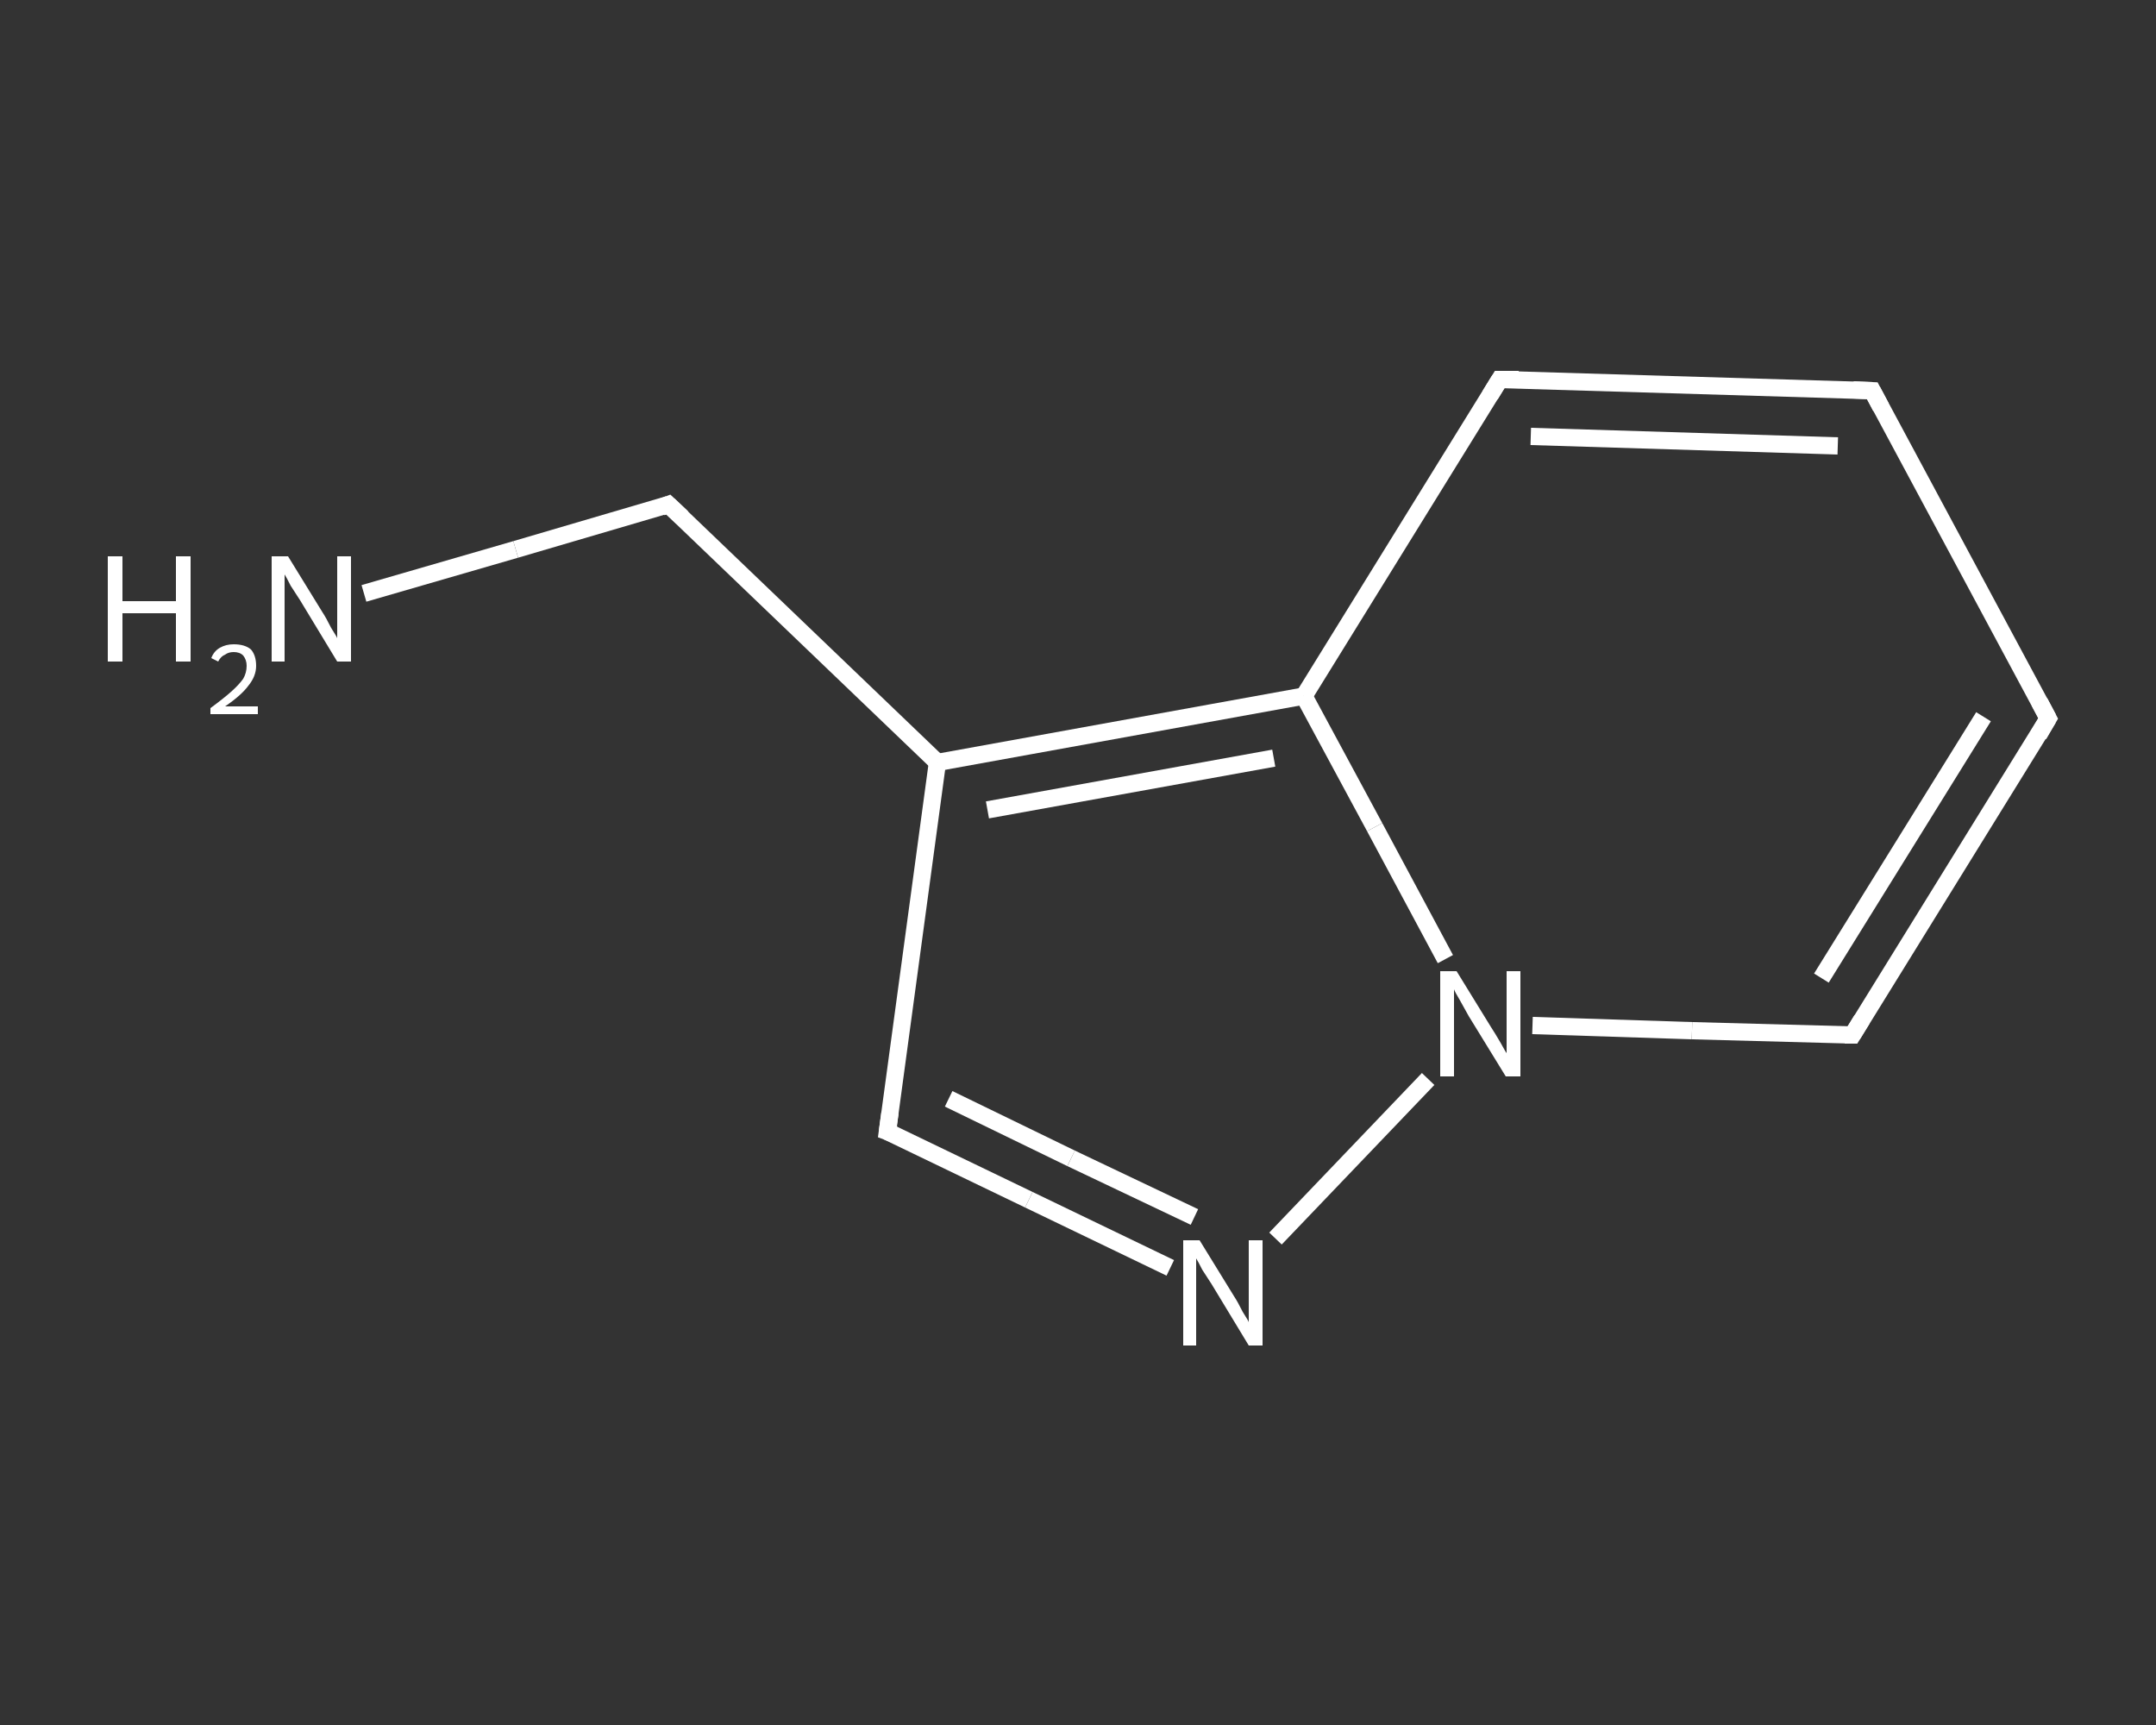 <?xml version='1.0' encoding='iso-8859-1'?>
<svg version='1.1' baseProfile='full'
              xmlns='http://www.w3.org/2000/svg'
                      xmlns:rdkit='http://www.rdkit.org/xml'
                      xmlns:xlink='http://www.w3.org/1999/xlink'
                  xml:space='preserve'
width='250px' height='200px' viewBox='0 0 250 200'>
<rect x="0" y="0" width="250" height="200" fill="#333333" stroke="none"/>
<!-- END OF HEADER -->
<rect style='opacity:1.0;fill:transparent;stroke:none' width='250.0' height='200.0' x='0.0' y='0.0'> </rect>
<path class='bond-0 atom-0 atom-1' d='M 42.2,68.8 L 59.8,63.7' style='fill:none;fill-rule:evenodd;stroke:#FFFFFF;stroke-width:2.0px;stroke-linecap:butt;stroke-linejoin:miter;stroke-opacity:1' />
<path class='bond-0 atom-0 atom-1' d='M 59.8,63.7 L 77.5,58.5' style='fill:none;fill-rule:evenodd;stroke:#FFFFFF;stroke-width:2.0px;stroke-linecap:butt;stroke-linejoin:miter;stroke-opacity:1' />
<path class='bond-1 atom-1 atom-2' d='M 77.5,58.5 L 108.7,88.4' style='fill:none;fill-rule:evenodd;stroke:#FFFFFF;stroke-width:2.0px;stroke-linecap:butt;stroke-linejoin:miter;stroke-opacity:1' />
<path class='bond-2 atom-2 atom-3' d='M 108.7,88.4 L 102.9,131.2' style='fill:none;fill-rule:evenodd;stroke:#FFFFFF;stroke-width:2.0px;stroke-linecap:butt;stroke-linejoin:miter;stroke-opacity:1' />
<path class='bond-3 atom-3 atom-4' d='M 102.9,131.2 L 119.3,139.1' style='fill:none;fill-rule:evenodd;stroke:#FFFFFF;stroke-width:2.0px;stroke-linecap:butt;stroke-linejoin:miter;stroke-opacity:1' />
<path class='bond-3 atom-3 atom-4' d='M 119.3,139.1 L 135.7,147.0' style='fill:none;fill-rule:evenodd;stroke:#FFFFFF;stroke-width:2.0px;stroke-linecap:butt;stroke-linejoin:miter;stroke-opacity:1' />
<path class='bond-3 atom-3 atom-4' d='M 110.0,127.4 L 124.2,134.3' style='fill:none;fill-rule:evenodd;stroke:#FFFFFF;stroke-width:2.0px;stroke-linecap:butt;stroke-linejoin:miter;stroke-opacity:1' />
<path class='bond-3 atom-3 atom-4' d='M 124.2,134.3 L 138.5,141.1' style='fill:none;fill-rule:evenodd;stroke:#FFFFFF;stroke-width:2.0px;stroke-linecap:butt;stroke-linejoin:miter;stroke-opacity:1' />
<path class='bond-4 atom-4 atom-5' d='M 147.9,143.6 L 165.6,125.1' style='fill:none;fill-rule:evenodd;stroke:#FFFFFF;stroke-width:2.0px;stroke-linecap:butt;stroke-linejoin:miter;stroke-opacity:1' />
<path class='bond-5 atom-5 atom-6' d='M 177.7,118.9 L 196.2,119.5' style='fill:none;fill-rule:evenodd;stroke:#FFFFFF;stroke-width:2.0px;stroke-linecap:butt;stroke-linejoin:miter;stroke-opacity:1' />
<path class='bond-5 atom-5 atom-6' d='M 196.2,119.5 L 214.8,120.0' style='fill:none;fill-rule:evenodd;stroke:#FFFFFF;stroke-width:2.0px;stroke-linecap:butt;stroke-linejoin:miter;stroke-opacity:1' />
<path class='bond-6 atom-6 atom-7' d='M 214.8,120.0 L 237.5,83.3' style='fill:none;fill-rule:evenodd;stroke:#FFFFFF;stroke-width:2.0px;stroke-linecap:butt;stroke-linejoin:miter;stroke-opacity:1' />
<path class='bond-6 atom-6 atom-7' d='M 211.2,113.4 L 230.0,83.1' style='fill:none;fill-rule:evenodd;stroke:#FFFFFF;stroke-width:2.0px;stroke-linecap:butt;stroke-linejoin:miter;stroke-opacity:1' />
<path class='bond-7 atom-7 atom-8' d='M 237.5,83.3 L 217.1,45.3' style='fill:none;fill-rule:evenodd;stroke:#FFFFFF;stroke-width:2.0px;stroke-linecap:butt;stroke-linejoin:miter;stroke-opacity:1' />
<path class='bond-8 atom-8 atom-9' d='M 217.1,45.3 L 173.9,44.0' style='fill:none;fill-rule:evenodd;stroke:#FFFFFF;stroke-width:2.0px;stroke-linecap:butt;stroke-linejoin:miter;stroke-opacity:1' />
<path class='bond-8 atom-8 atom-9' d='M 213.1,51.7 L 177.5,50.6' style='fill:none;fill-rule:evenodd;stroke:#FFFFFF;stroke-width:2.0px;stroke-linecap:butt;stroke-linejoin:miter;stroke-opacity:1' />
<path class='bond-9 atom-9 atom-10' d='M 173.9,44.0 L 151.2,80.7' style='fill:none;fill-rule:evenodd;stroke:#FFFFFF;stroke-width:2.0px;stroke-linecap:butt;stroke-linejoin:miter;stroke-opacity:1' />
<path class='bond-10 atom-10 atom-2' d='M 151.2,80.7 L 108.7,88.4' style='fill:none;fill-rule:evenodd;stroke:#FFFFFF;stroke-width:2.0px;stroke-linecap:butt;stroke-linejoin:miter;stroke-opacity:1' />
<path class='bond-10 atom-10 atom-2' d='M 147.7,87.9 L 114.5,93.9' style='fill:none;fill-rule:evenodd;stroke:#FFFFFF;stroke-width:2.0px;stroke-linecap:butt;stroke-linejoin:miter;stroke-opacity:1' />
<path class='bond-11 atom-10 atom-5' d='M 151.2,80.7 L 159.4,95.9' style='fill:none;fill-rule:evenodd;stroke:#FFFFFF;stroke-width:2.0px;stroke-linecap:butt;stroke-linejoin:miter;stroke-opacity:1' />
<path class='bond-11 atom-10 atom-5' d='M 159.4,95.9 L 167.6,111.2' style='fill:none;fill-rule:evenodd;stroke:#FFFFFF;stroke-width:2.0px;stroke-linecap:butt;stroke-linejoin:miter;stroke-opacity:1' />
<path d='M 76.7,58.8 L 77.5,58.5 L 79.1,60.0' style='fill:none;stroke:#FFFFFF;stroke-width:2.0px;stroke-linecap:butt;stroke-linejoin:miter;stroke-opacity:1;' />
<path d='M 103.2,129.0 L 102.9,131.2 L 103.7,131.5' style='fill:none;stroke:#FFFFFF;stroke-width:2.0px;stroke-linecap:butt;stroke-linejoin:miter;stroke-opacity:1;' />
<path d='M 213.9,120.0 L 214.8,120.0 L 215.9,118.2' style='fill:none;stroke:#FFFFFF;stroke-width:2.0px;stroke-linecap:butt;stroke-linejoin:miter;stroke-opacity:1;' />
<path d='M 236.4,85.2 L 237.5,83.3 L 236.5,81.4' style='fill:none;stroke:#FFFFFF;stroke-width:2.0px;stroke-linecap:butt;stroke-linejoin:miter;stroke-opacity:1;' />
<path d='M 218.1,47.2 L 217.1,45.3 L 214.9,45.2' style='fill:none;stroke:#FFFFFF;stroke-width:2.0px;stroke-linecap:butt;stroke-linejoin:miter;stroke-opacity:1;' />
<path d='M 176.1,44.0 L 173.9,44.0 L 172.8,45.8' style='fill:none;stroke:#FFFFFF;stroke-width:2.0px;stroke-linecap:butt;stroke-linejoin:miter;stroke-opacity:1;' />
<path class='atom-0' d='M 12.5 64.5
L 14.2 64.5
L 14.2 69.7
L 20.4 69.7
L 20.4 64.5
L 22.1 64.5
L 22.1 76.7
L 20.4 76.7
L 20.4 71.1
L 14.2 71.1
L 14.2 76.7
L 12.5 76.7
L 12.5 64.5
' fill='#FFFFFF'/>
<path class='atom-0' d='M 24.5 76.3
Q 24.8 75.5, 25.5 75.1
Q 26.2 74.7, 27.1 74.7
Q 28.4 74.7, 29.1 75.3
Q 29.7 76.0, 29.7 77.2
Q 29.7 78.4, 28.8 79.5
Q 28.0 80.6, 26.1 81.9
L 29.9 81.9
L 29.9 82.8
L 24.4 82.8
L 24.4 82.1
Q 25.9 81.0, 26.8 80.2
Q 27.7 79.4, 28.2 78.7
Q 28.6 78.0, 28.6 77.2
Q 28.6 76.5, 28.2 76.0
Q 27.8 75.6, 27.1 75.6
Q 26.5 75.6, 26.1 75.9
Q 25.6 76.1, 25.3 76.7
L 24.5 76.3
' fill='#FFFFFF'/>
<path class='atom-0' d='M 33.4 64.5
L 37.4 71.0
Q 37.8 71.6, 38.4 72.8
Q 39.1 73.9, 39.1 74.0
L 39.1 64.5
L 40.7 64.5
L 40.7 76.7
L 39.1 76.7
L 34.8 69.6
Q 34.3 68.8, 33.7 67.9
Q 33.2 66.9, 33.0 66.6
L 33.0 76.7
L 31.5 76.7
L 31.5 64.5
L 33.4 64.5
' fill='#FFFFFF'/>
<path class='atom-4' d='M 139.1 143.8
L 143.1 150.3
Q 143.5 150.9, 144.1 152.1
Q 144.8 153.2, 144.8 153.3
L 144.8 143.8
L 146.4 143.8
L 146.4 156.0
L 144.8 156.0
L 140.5 148.9
Q 140.0 148.1, 139.4 147.2
Q 138.9 146.2, 138.7 145.9
L 138.7 156.0
L 137.2 156.0
L 137.2 143.8
L 139.1 143.8
' fill='#FFFFFF'/>
<path class='atom-5' d='M 168.9 112.6
L 172.9 119.1
Q 173.3 119.7, 174.0 120.9
Q 174.6 122.0, 174.7 122.1
L 174.7 112.6
L 176.3 112.6
L 176.3 124.8
L 174.6 124.8
L 170.3 117.8
Q 169.8 116.9, 169.3 116.0
Q 168.7 115.0, 168.6 114.7
L 168.6 124.8
L 167.0 124.8
L 167.0 112.6
L 168.9 112.6
' fill='#FFFFFF'/>
</svg>
